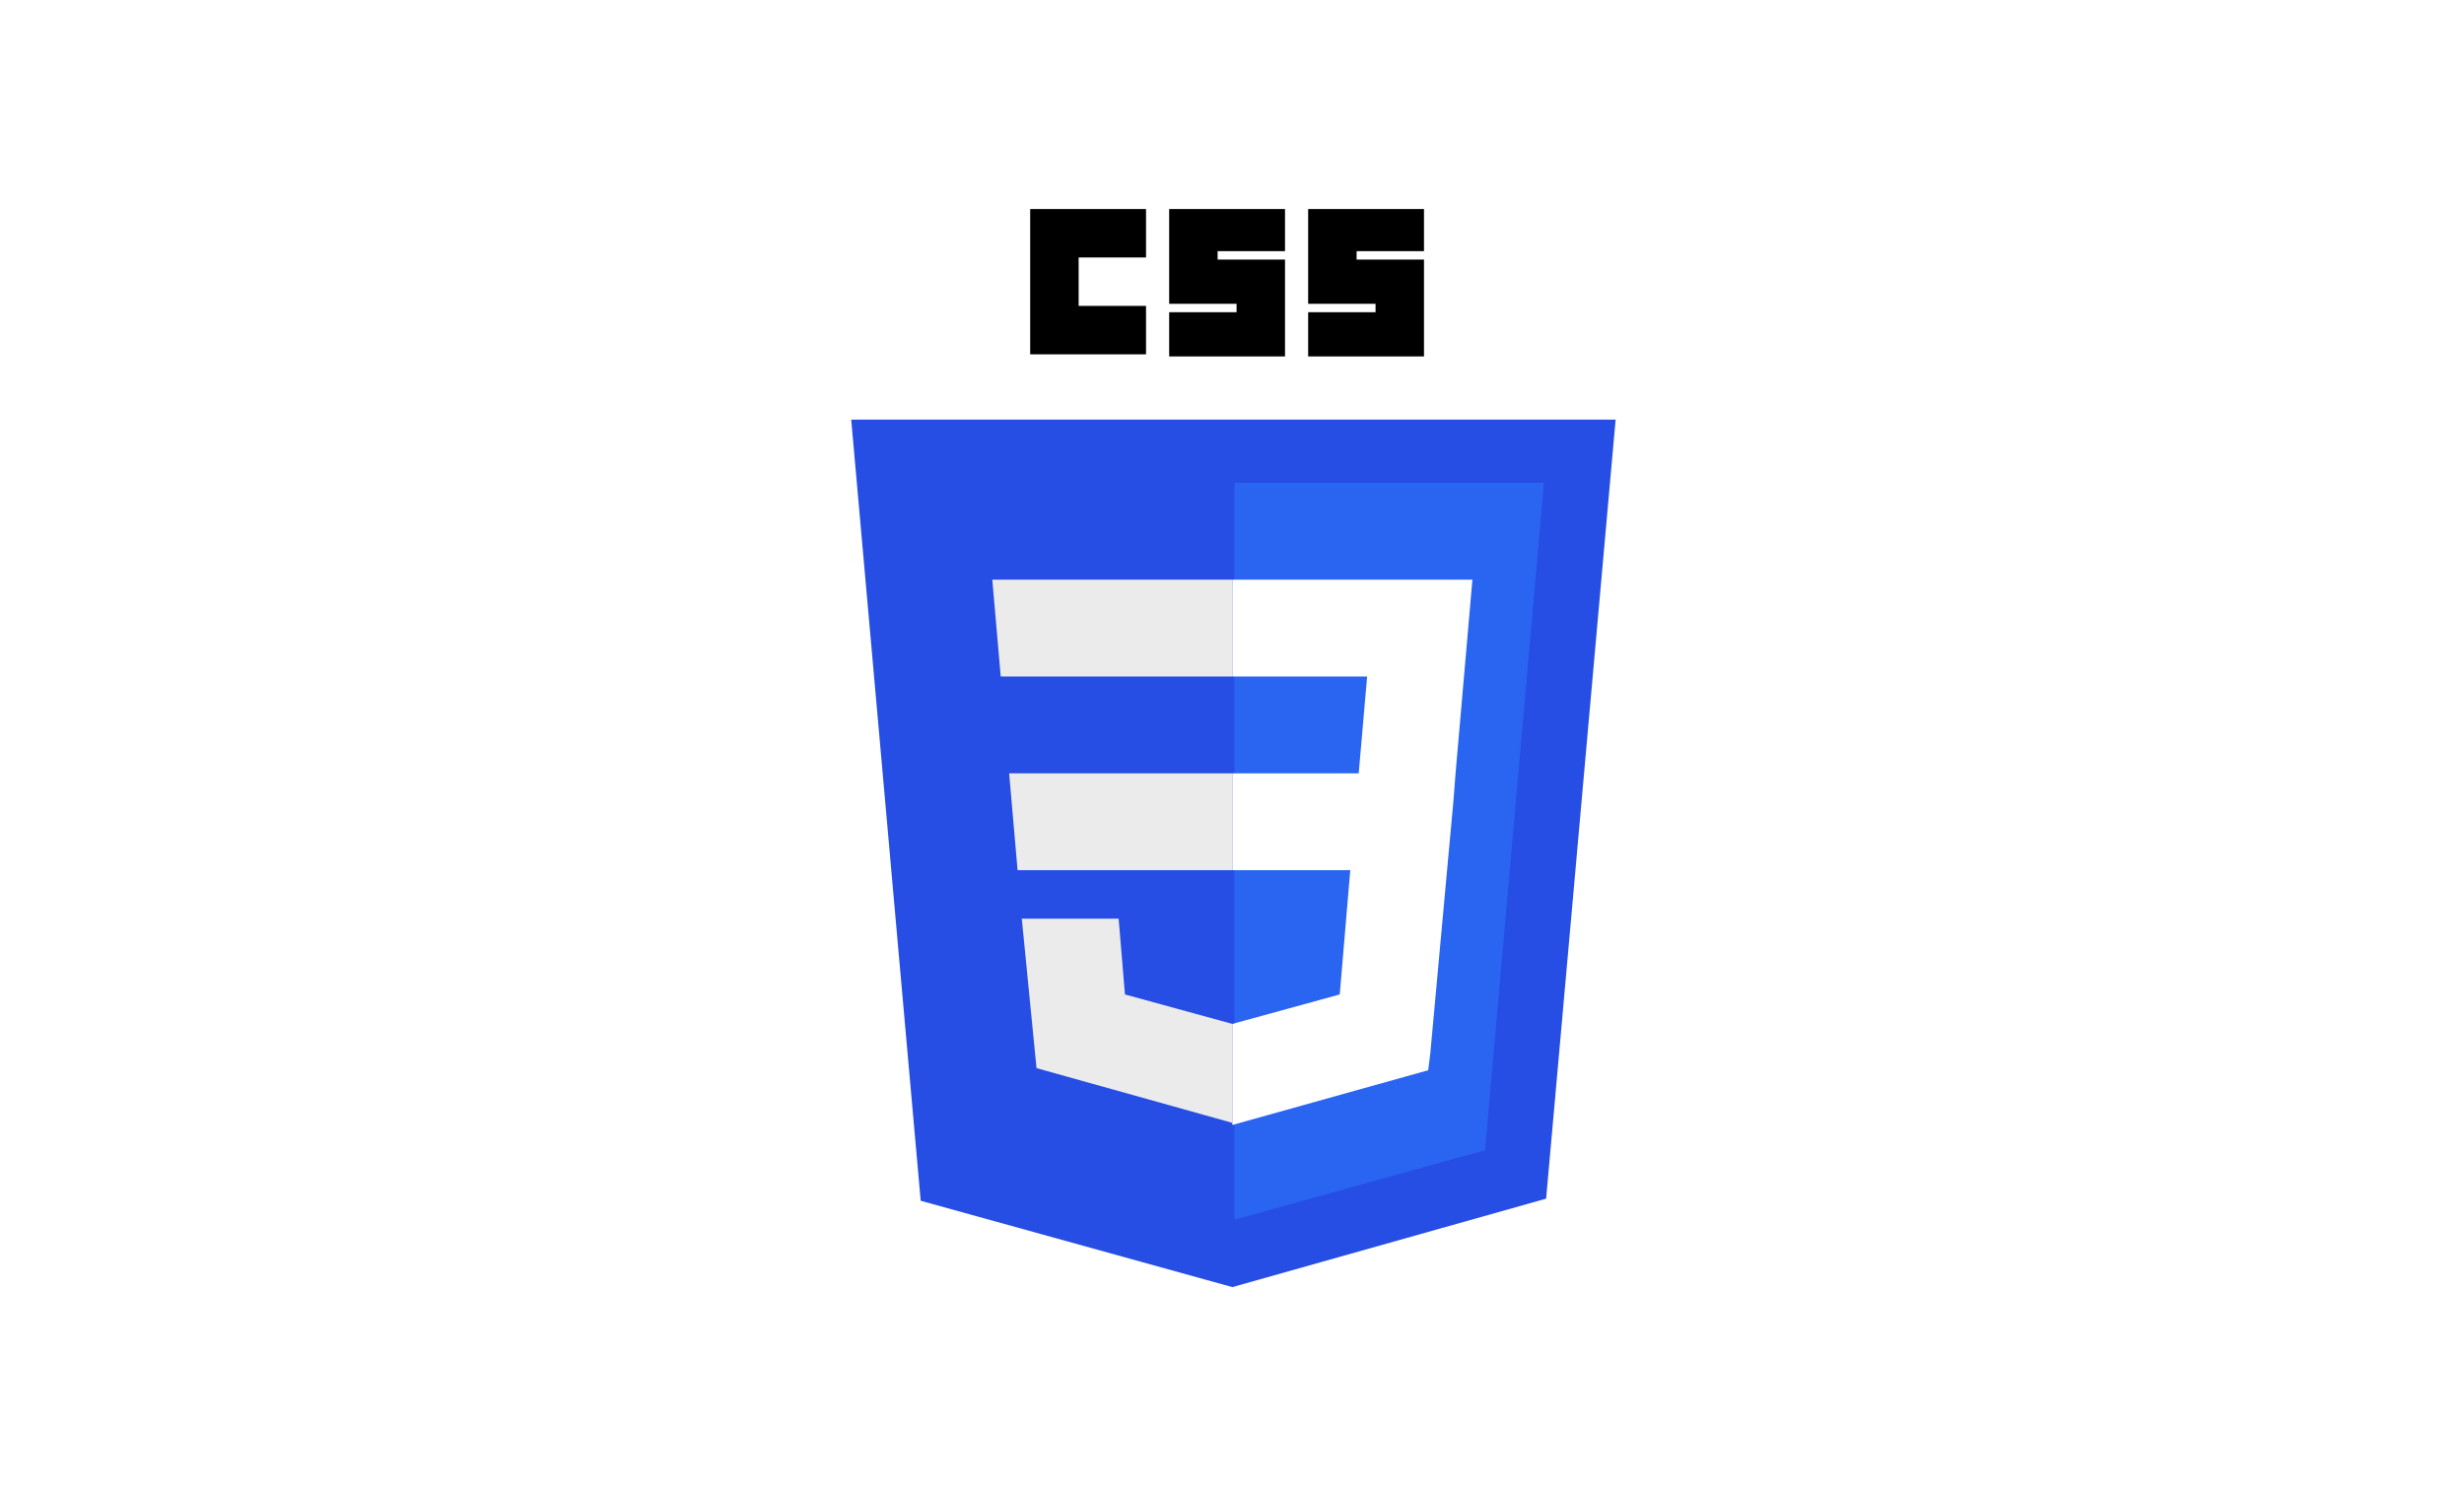 <svg width="165" height="100" viewBox="0 0 165 100" fill="none" xmlns="http://www.w3.org/2000/svg">
<path d="M165 0H0V100H165V0Z" fill="white"/>
<path d="M82.524 86.2L61.654 80.418L57 28.102H108.189L103.535 80.277L82.524 86.2Z" fill="#264DE4"/>
<path d="M99.446 77.034L103.394 32.332H82.665V81.688L99.446 77.034Z" fill="#2965F1"/>
<path d="M67.576 51.793L68.14 58.279H82.524V51.793H67.576ZM66.448 38.819L67.012 45.306H82.524V38.819H66.448ZM82.524 68.574L75.332 66.6L74.909 61.523H68.422L69.41 71.535L82.524 75.201V68.574Z" fill="#EBEBEB"/>
<path d="M68.986 14H76.742V17.243H72.23V20.487H76.742V23.73H68.986V14ZM78.293 14H86.049V16.82H81.537V17.384H86.049V23.871H78.293V20.91H82.806V20.346H78.293V14ZM87.6 14H95.356V16.82H90.844V17.384H95.356V23.871H87.6V20.91H92.113V20.346H87.6V14Z" fill="black"/>
<path d="M97.471 51.793L98.599 38.819H82.523V45.306H91.549L90.984 51.793H82.523V58.279H90.42L89.715 66.6L82.523 68.574V75.342L95.638 71.676L95.779 70.548L97.33 53.626L97.471 51.793Z" fill="white"/>
</svg>
